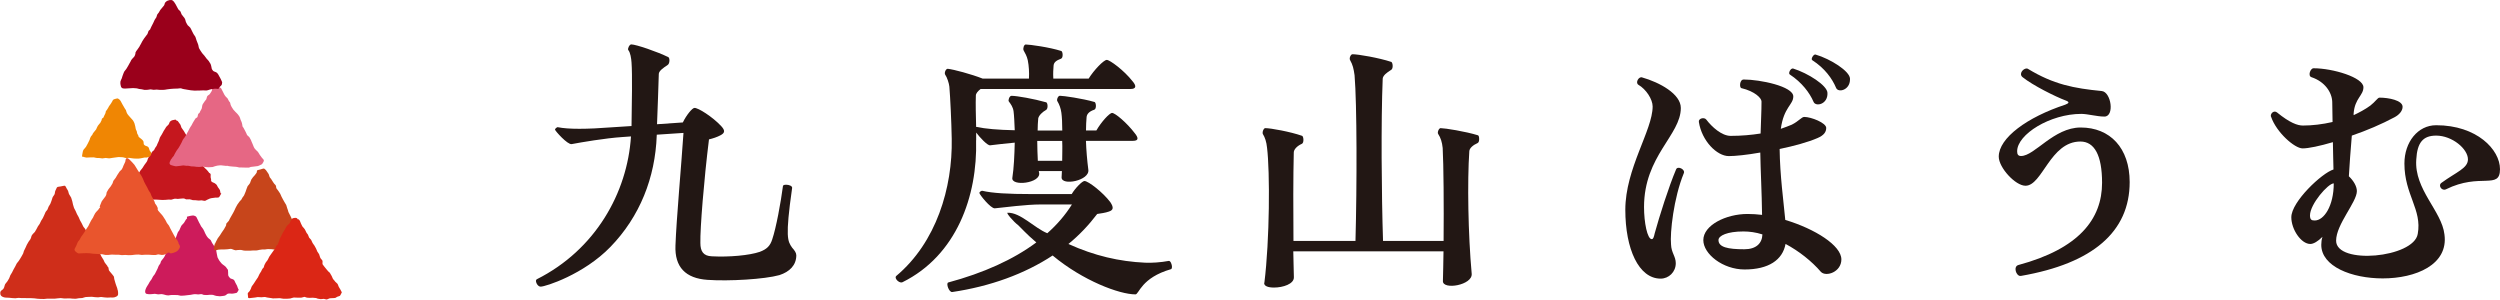 <?xml version="1.0" encoding="UTF-8"?>
<svg id="_レイヤー_2" data-name="レイヤー 2" xmlns="http://www.w3.org/2000/svg" viewBox="0 0 549.03 65.78">
  <defs>
    <style>
      .cls-1 {
        fill: #f08603;
      }

      .cls-1, .cls-2, .cls-3, .cls-4, .cls-5, .cls-6, .cls-7, .cls-8, .cls-9, .cls-10, .cls-11 {
        stroke-width: 0px;
      }

      .cls-2 {
        fill: #cd1b5b;
      }

      .cls-3 {
        fill: #c7451b;
      }

      .cls-4 {
        fill: #e66784;
      }

      .cls-5 {
        fill: #221714;
      }

      .cls-6 {
        fill: #231815;
      }

      .cls-7 {
        fill: #e9552d;
      }

      .cls-8 {
        fill: #9a001b;
      }

      .cls-9 {
        fill: #db2615;
      }

      .cls-10 {
        fill: #c5171e;
      }

      .cls-11 {
        fill: #cf2e1a;
      }
    </style>
  </defs>
  <g id="_レイヤー_1-2" data-name="レイヤー 1">
    <g>
      <g>
        <path class="cls-5" d="M174.88,56.05c0,2.22-1.5,3.65-3.72,4.37-3.26.91-11.08,1.37-15.78,1.04-4.82-.33-7.24-2.8-7.04-7.56.2-5.67,1.3-17.73,1.76-24.71l-5.87.39v.13c-.33,9.32-3.72,17.86-10.17,24.51-5.87,6.06-14.28,8.73-15.32,8.73-.59,0-1.04-.78-1.04-1.3,0-.13.07-.26.2-.33,12.84-6.45,19.88-18.97,20.67-31.36l-1.83.13c-3.91.26-9.13,1.17-11.21,1.56-.91.13-3.59-2.87-3.65-3.19,0-.2.46-.59.65-.52,2.28.46,6.19.46,12.12,0l4.04-.26c.07-4.82.2-11.28,0-13.95-.06-.91-.26-2.22-.72-2.74-.2-.26.26-1.24.65-1.24,1.04,0,5.8,1.63,8.15,2.8.33.13.39,1.43-.2,1.76-.91.59-1.83,1.24-1.89,1.89-.07,2.87-.26,7.5-.39,11.08l5.67-.39c.78-1.63,2.09-3.19,2.54-3.19.78-.07,3.98,1.95,5.87,3.98.91.98.85,1.5-.13,2.02-.72.39-1.7.72-2.54.91-1.11,8.93-1.96,19.56-1.89,22.75,0,1.83.65,2.87,2.54,2.93,3.78.2,8.21-.2,10.5-.98,1.56-.59,2.28-1.3,2.74-2.74.85-2.48,1.89-8.15,2.35-11.67,0-.26.33-.33.72-.33.59,0,1.37.26,1.3.72-1.56,10.95-.98,11.67,0,13.1.59.65.91,1.17.91,1.63Z"/>
        <path class="cls-5" d="M214.36,30.82c.33,12.26-4.3,25.29-16.17,31.16-.52.26-1.5-.46-1.5-1.11,0-.06.06-.2.13-.26,8.8-7.37,12.39-19.36,12.19-30.12-.06-3.72-.33-9.26-.52-11.47-.07-.72-.52-2.09-.91-2.61-.26-.39.13-1.37.59-1.3,1.24.13,5.15,1.17,7.63,2.15h10.17c.07-1.37,0-2.74-.26-4.04-.2-.91-.59-1.57-.91-2.15-.2-.39.07-1.3.46-1.3.85,0,5.21.59,7.82,1.43.33.13.46,1.5-.07,1.69-1.04.39-1.56.78-1.63,1.5-.06.78-.13,1.69-.06,2.87h7.76c1.17-1.89,3.32-4.11,3.98-4.11s3.78,2.28,5.67,4.7c.85.98.85,1.69-.46,1.69h-32.92c-.59.46-1.04.98-1.04,1.43-.07,1.76,0,4.5.06,6.91h.2c1.69.39,4.63.65,8.28.72-.07-1.69-.13-3.19-.26-4.17-.13-.91-.59-1.56-1.04-2.15-.2-.26.13-1.24.59-1.24,1.17,0,4.89.65,7.63,1.43.33.13.46,1.43-.07,1.69-.72.39-1.56,1.17-1.69,1.83-.07.78-.13,1.7-.13,2.67h5.41c0-1.56-.07-3-.2-3.91-.13-.98-.46-1.83-.85-2.48-.26-.26.07-1.24.52-1.24.78,0,4.95.59,7.63,1.37.33.13.46,1.5-.07,1.69-1.17.39-1.63.98-1.69,1.63-.07.85-.13,1.83-.13,2.93h2.28c1.04-1.83,2.87-3.85,3.45-3.85.65,0,3.19,2.09,5.02,4.5.78.98.85,1.63-.46,1.63h-10.3c.07,2.09.26,4.3.52,6.32.39,2.41-5.93,3.65-5.87,1.69,0-.39.07-.85.07-1.37h-5.08l.07.33c.52,2.35-6.26,3.13-5.87,1.11.33-2.09.46-4.95.52-7.69-2.28.2-4.24.46-5.41.59-.59.06-2.22-1.69-3.06-2.8v1.69ZM257.38,58.65c0,.2-.07.39-.2.46-6.58,1.89-7.04,5.54-7.82,5.54-3.52,0-11.54-3-18.19-8.54-6.13,4.04-13.69,6.78-22.03,8.02-.72.13-1.43-1.89-.91-2.09,7.76-2.09,14.28-5.02,19.36-8.8-1.01-.87-1.63-1.39-3.98-3.78-.99-.73-2.71-2.72-2.34-2.74,2.83-.1,5.86,3.33,8.73,4.5,2.15-1.89,3.98-4.04,5.41-6.32h-6.84c-3.26,0-8.02.65-10.1.85-.91.06-3.39-3.06-3.39-3.39,0-.2.46-.52.65-.46,2.22.52,5.61.72,10.89.72h8.74c.85-1.43,2.35-2.87,2.8-2.87.85,0,4.04,2.48,5.67,4.63.78,1.17.72,1.76-.33,2.09-.72.26-1.7.39-2.54.52-1.83,2.41-3.91,4.63-6.32,6.59,5.74,2.61,11.21,3.85,16.82,4.11,1.43.07,3.45-.06,5.21-.39.39-.06.72.78.72,1.37ZM227.79,30.95c0,1.5.07,3,.13,4.37h5.35c0-1.37.07-2.87,0-4.37h-5.48Z"/>
        <path class="cls-5" d="M277.67,62.11c1.17-9.39,1.24-24.38.59-29.66-.13-1.3-.46-2.28-.91-3-.06-.06-.06-.2-.06-.33,0-.39.26-.98.59-.98,1.17,0,5.48.78,8.08,1.69.33.13.46,1.57-.07,1.76-1.04.46-1.76,1.24-1.76,1.89-.13,5.09-.13,12.91-.07,19.43h13.62c.33-12.26.33-30.05-.2-36.38-.2-1.43-.39-2.28-.98-3.32-.26-.39.13-1.3.52-1.3,1.24,0,5.8.78,8.54,1.69.33.2.46,1.5-.07,1.76-.98.59-1.76,1.24-1.83,1.89-.39,9.39-.26,25.55.07,35.66h13.3c.07-7.69,0-16.82-.2-20.41-.13-1.3-.46-2.28-.98-3.06-.26-.33.13-1.3.52-1.3.91,0,5.48.72,8.21,1.57.2.06.26.46.26.85,0,.33-.07.72-.33.85-1.04.46-1.76,1.11-1.83,1.76-.46,6.72-.26,18.32.52,26.92.26,2.54-6.39,3.65-6.32,1.63.07-1.76.07-3.98.13-6.52h-32.99c.07,2.15.07,4.11.13,5.67.06,1.5-2.41,2.28-4.37,2.28-1.3,0-2.22-.33-2.15-1.04Z"/>
        <path class="cls-5" d="M369.78,38.05c-2.22,5.41-3.06,13.1-2.8,15.64.06,1.83,1.04,2.61,1.04,4.11,0,1.96-1.56,3.39-3.32,3.39-4.82,0-7.76-6.52-7.76-15.12,0-9.06,6-17.47,6-22.69,0-1.57-1.43-3.78-3.13-4.76-.72-.46.06-1.83.78-1.63,3.91,1.11,8.54,3.65,8.54,6.72,0,6-8.08,10.5-8.08,21.77,0,3.39.72,7.04,1.7,7.04.33,0,.46-.46.65-1.3,1.04-3.78,3.06-10.17,4.69-14.02.33-.85,2.09,0,1.69.85ZM404.39,56.96c0,2.8-3.39,3.91-4.5,2.74-2.02-2.35-4.82-4.56-7.76-6.13-.65,3.52-3.72,5.61-9,5.61-4.76,0-9.06-3.39-9.06-6.45,0-3.26,4.95-5.74,9.71-5.74,1.04,0,2.15.07,3.19.2-.06-5.02-.33-9.71-.39-13.69-2.93.52-5.48.78-6.91.78-2.61,0-5.93-3.32-6.58-7.5-.13-.78,1.17-1.11,1.63-.52,1.24,1.63,3.39,3.58,5.35,3.58,2.35,0,4.56-.2,6.58-.52.07-2.93.2-4.69.2-7.04,0-.72-1.43-2.22-4.43-2.93-.46-.13-.39-1.89.52-1.89,3.59,0,10.89,1.5,10.89,3.72,0,1.83-2.09,2.35-2.74,7.11.91-.33,1.69-.59,2.41-.91,1.56-.78,2.15-1.7,2.74-1.7,1.5,0,4.82,1.3,4.82,2.41,0,.91-.52,1.63-1.89,2.22-2.09.91-5.21,1.76-8.34,2.41.07,5.8.85,11.41,1.24,15.58,6.52,1.96,12.32,5.61,12.32,8.67ZM387.05,51.48c-1.43-.46-2.87-.65-4.17-.65-3.52,0-5.48.91-5.48,1.89,0,1.56,2.02,2.02,5.67,2.02,2.61,0,3.91-1.3,3.98-3.26ZM393.77,15.04c3.32,1.04,7.5,3.72,7.56,5.35.13,2.54-2.61,3.13-3.06,1.96-.85-1.96-2.54-4.24-5.22-6-.39-.26.2-1.43.72-1.3ZM406.28,17.45c0,2.35-2.61,3-3.06,1.83-.85-2.02-2.48-4.3-5.22-6.06-.39-.26.26-1.24.59-1.24h.13c3.32.98,7.5,3.65,7.56,5.28v.2Z"/>
        <path class="cls-5" d="M443.72,60.61c-.98,0-1.63-2.09-.46-2.41,13.3-3.58,18.38-10.1,18.38-18.06,0-6.06-1.69-9.06-4.76-9.06-6.65,0-8.34,9.71-12.06,9.71-2.22,0-5.87-3.98-5.87-6.39,0-4.11,6.26-8.67,14.6-11.41.85-.33.98-.59.13-.91-2.28-.85-7.24-3.32-9.52-5.15-.85-.72.13-1.89.91-1.89.07,0,.13,0,.26.06,5.67,3.46,10.17,4.3,16.23,4.89,2.09.2,2.87,5.61.59,5.61-1.63,0-3.65-.59-5.08-.59-6.84,0-14.08,4.5-14.08,8.21,0,.65.2,1.04.85,1.04,3,0,7.17-6.26,13.1-6.26,6.45,0,10.76,4.5,10.76,11.99,0,10.89-8.08,17.86-23.86,20.6h-.13Z"/>
        <path class="cls-5" d="M549.03,37.14c0,4.63-4.37.72-11.86,4.43-.91.46-1.83-.85-.98-1.43,3.32-2.41,5.8-3.19,5.8-5.15,0-2.28-3.45-5.21-6.98-5.21-2.87,0-4.17,1.5-4.37,5.28-.46,6.58,5.61,11.28,6.19,16.43.91,6.65-6.32,9.65-13.56,9.65-6.78,0-13.49-2.61-13.49-7.37,0-.59.07-1.17.26-1.76-.98.98-1.96,1.57-2.67,1.57-2.02,0-4.17-3.2-4.17-5.87,0-3.39,6.71-9.71,9.26-10.49-.07-1.83-.07-3.91-.13-6-2.87.85-5.35,1.37-6.65,1.37-1.76,0-5.74-3.52-6.91-6.91-.07-.13-.07-.2-.07-.26,0-.59.72-1.24,1.37-.72,2.8,2.28,4.5,2.87,5.67,2.87,2.02,0,4.3-.26,6.52-.78,0-1.56-.07-3.06-.07-4.43-.07-2.09-1.63-4.43-4.56-5.41-.85-.26-.26-1.96.46-1.96,4.24,0,10.95,2.02,10.95,4.17,0,1.83-1.89,2.41-2.15,5.74v.39c1.24-.59,2.48-1.24,3.65-2.09,1.11-.85,1.63-1.76,2.02-1.76,2.02,0,5.08.59,5.08,2.02,0,.91-.78,1.76-1.76,2.28-2.8,1.5-6.13,2.93-9.39,4.04-.26,3.19-.52,6.45-.65,8.93,1.04.98,1.76,2.22,1.76,3.26,0,2.41-4.56,7.3-4.56,10.89,0,5.35,17.08,3.78,17.93-1.5.98-5.35-2.93-8.6-2.93-15.45,0-4.69,2.93-8.41,6.97-8.41,8.93,0,14.02,5.35,14.02,9.65ZM508.35,48.42c2.02,0,4.17-3.19,4.17-8.15-1.24,0-5.22,4.56-5.22,7.04,0,.98.39,1.11,1.04,1.11Z"/>
      </g>
      <g>
        <path class="cls-11" d="M25.76,63.34c-.09-.22-.18-.44-.25-.68s-.17-.46-.22-.69-.14-.46-.2-.7c-.06-.24,0-.51-.19-.69-.15-.2-.31-.4-.48-.6s-.34-.38-.48-.59c-.09-.18-.06-.4-.12-.59-.03-.08-.05-.12-.1-.19-.02-.03-.15,0-.15,0,0-.03.1-.08.06-.14-.17-.27-.43-.51-.61-.79-.13-.19-.18-.41-.28-.6-.16-.28-.36-.54-.51-.82-.09-.22-.19-.42-.29-.64s-.11-.46-.21-.67-.25-.4-.34-.61-.13-.45-.23-.66c-.05-.12-.17-.19-.26-.29-.17-.19-.29-.42-.45-.61s-.45-.28-.61-.47-.28-.43-.45-.61c-.12-.22-.21-.45-.32-.68s-.21-.45-.33-.68-.35-.39-.46-.61-.21-.46-.33-.68-.25-.44-.37-.66-.18-.47-.3-.7-.26-.43-.37-.66-.19-.47-.3-.69-.24-.44-.35-.67-.11-.5-.22-.72c-.07-.26-.11-.51-.17-.77s-.15-.52-.24-.77c-.13-.3-.41-.61-.51-.89-.04-.18-.09-.39-.16-.58-.07-.19-.21-.35-.31-.53-.1-.19-.18-.39-.29-.53-.09-.13-.24-.1-.39-.07-.21.05-.42.08-.64.13s-.43.04-.64.1c-.08.04-.17.08-.21.16-.1.24-.23.47-.33.71s-.07.54-.18.78-.33.43-.43.68-.14.51-.24.75c-.09.18-.14.42-.25.65-.1.19-.26.38-.37.6-.1.2-.15.44-.26.66-.1.2-.33.35-.43.57s-.17.44-.28.65-.19.43-.3.64-.27.4-.38.6c-.12.21-.19.44-.3.64-.12.22-.29.39-.4.58-.13.22-.22.45-.33.63-.15.25-.25.47-.35.6-.11.14-.27.26-.4.41s-.26.3-.33.47c-.06.24-.12.48-.23.69s-.32.39-.43.6c-.12.22-.25.43-.37.65s-.19.47-.31.69-.23.44-.33.67c-.09.2-.07.37-.17.56-.11.21-.26.45-.39.7-.13.24-.29.47-.42.69-.15.26-.33.46-.48.64-.02.02-.06.06-.12.16-.12.21-.21.44-.33.66s-.24.42-.36.64c-.11.21-.21.44-.33.66-.11.21-.26.41-.38.63-.11.21-.14.47-.27.69-.11.21-.26.41-.38.64-.12.21-.34.37-.47.59-.17.32-.17.72-.38,1.01-.11.2-.41.32-.57.52s-.16.45-.12.71c.08.27.22.42.45.54s.5.2.73.2c.23,0,.47.03.7.03s.46.06.7.07.47.03.7.04.47-.09.7-.08.47.04.7.04.47-.01.7,0,.47.02.7.02.47,0,.7,0,.47.03.7.04.46.08.7.09.47.04.7.04.47,0,.7.01.47-.07.7-.07.47,0,.7,0,.47,0,.7,0c.27.02.52-.02.79-.06s.53-.06.8-.07c.22,0,.44.08.66.08s.44,0,.66,0,.44-.02.66-.01.44.05.66.06.44.01.66.02c.24-.03.47-.09.71-.12s.48,0,.72-.04.46-.18.7-.21.48-.01.72-.04c.23,0,.45-.03.68-.02s.45.07.68.08.45.03.68.04.46-.1.69-.08.45.08.68.09.45.04.68.05.45-.02.68-.03c.3,0,.58.04.81-.02.3-.07.57-.2.73-.37.17-.18.14-.47.12-.78-.02-.22-.05-.47-.18-.76,0-.02.05-.03.04-.05ZM20.46,55.07c-.1-.24-.2-.47-.3-.71s-.23-.46-.32-.7-.21-.47-.3-.71-.1-.5-.19-.73c.09.24.11.49.2.73s.2.47.29.71.14.5.23.74.2.48.3.72c0,.02.09-.05.09-.05Z"/>
        <path class="cls-6" d="M45.08,51.39s-.04.08-.07.08c.03,0,.1-.07.07-.08Z"/>
        <path class="cls-6" d="M37.42,54.9c-.02-.07,0-.07.06-.12-.05.05-.13.07-.12.13,0,0,.06,0,.06,0,0,0,0,0,0-.02Z"/>
        <path class="cls-2" d="M52.31,63.45c-.11-.21-.15-.47-.25-.69s-.23-.43-.35-.64-.17-.48-.35-.65c-.17-.16-.42-.2-.67-.29-.11-.04-.2-.14-.27-.23-.07-.1-.14-.21-.22-.29-.04-.05-.07-.12-.08-.2-.04-.19,0-.4-.02-.6s-.03-.4-.04-.6c-.01-.06-.06-.07-.08-.1-.11-.1-.19-.32-.37-.52-.11-.14-.29-.25-.45-.38s-.33-.22-.46-.36c-.15-.23-.35-.37-.49-.6-.14-.26-.34-.52-.44-.79-.06-.23-.12-.48-.15-.73-.03-.23-.06-.45-.12-.67s-.04-.47-.13-.68-.32-.35-.44-.54-.24-.38-.37-.57-.17-.44-.32-.62-.38-.28-.53-.44c-.2-.22-.36-.46-.49-.71s-.26-.5-.36-.77c-.1-.16-.15-.26-.22-.43-.13-.23-.33-.43-.48-.65s-.21-.51-.38-.71c-.11-.21-.21-.43-.31-.64s-.21-.44-.32-.65c-.1-.21-.4-.3-.58-.36-.21-.02-.48-.01-.74.06-.32.09-.68.13-.77.21-.06.06.05.2.02.31-.03.13-.18.2-.25.31-.16.22-.26.5-.43.72s-.41.39-.57.62c-.18.31-.28.67-.44.99-.06.11-.12.17-.21.28-.17.21-.24.5-.33.75-.08.21-.15.43-.24.64s-.23.4-.29.62c-.06.2-.28.39-.47.34-.01,0-.02,0-.02.02,0,0-.05.04-.04.06.08.18.04.39-.02.58-.07.19-.35.22-.46.39-.11.18-.14.41-.26.59s-.3.31-.41.49-.2.38-.3.57c-.1.27-.24.52-.4.75s-.37.43-.53.67c-.13.17-.09.34-.2.55-.1.18-.27.34-.37.54s-.14.42-.24.61c-.1.2-.2.4-.29.58-.12.19-.19.42-.31.61s-.3.35-.41.54-.2.41-.31.6-.29.35-.4.55-.21.4-.33.59c-.14.25-.31.43-.42.69-.09.21-.19.41-.23.61-.05.24-.04.44.08.61.1.14.27.19.56.21.19.03.45.02.73,0,.25-.02.52-.05.74-.07.24,0,.49.12.73.12s.49-.06.73-.06c.21,0,.39.08.6.12.31.09.59.18.89.17.23,0,.46-.1.69-.09s.46,0,.69,0,.46.01.69.02.46.14.69.14.46-.02.69-.03.46-.06.69-.08c.25-.05.52-.05.79-.09s.52-.12.78-.14c.28-.02.54.03.79.05.3.02.62-.11.91-.04.12.04.26.13.4.15.22.02.44.02.67.03s.44-.06.66-.06.44.01.66.02c.24.07.48.19.74.23s.52.07.77.08c.27.01.53-.07.77-.08.2-.02.4-.06.56-.17s.29-.29.48-.32c.3-.08.57,0,.86,0,.26,0,.54-.07.86-.14.08-.02.18-.03.24-.09.12-.13.21-.32.31-.47.08-.15.06-.22.02-.34-.02-.03-.02-.02-.03-.03Z"/>
        <path class="cls-10" d="M48.46,42.46c-.11-.21-.08-.51-.18-.74s-.31-.4-.43-.62-.21-.47-.39-.63-.39-.31-.65-.39c-.22-.06-.35-.21-.48-.35-.06-.04.03-.19.01-.29-.04-.18-.11-.35-.13-.53s-.01-.37-.01-.55c0-.06-.05-.09-.08-.13-.13-.14-.26-.44-.5-.69-.19-.2-.38-.44-.6-.6-.17-.21-.36-.38-.55-.56-.16-.22-.31-.44-.45-.66-.14-.25-.11-.55-.15-.83-.02-.24-.05-.48-.11-.7s-.13-.46-.22-.67-.2-.43-.32-.63-.33-.34-.47-.53-.23-.41-.38-.59-.3-.36-.46-.53c-.2-.23-.34-.49-.5-.74-.14-.25-.22-.54-.39-.78-.11-.13-.2-.16-.27-.31-.13-.24-.26-.47-.41-.69s-.3-.45-.47-.65c-.11-.2-.13-.45-.23-.66s-.3-.36-.41-.57c-.09-.15-.21-.34-.39-.34-.02,0-.03.02-.04,0-.02-.05-.04-.05-.06-.08-.02-.03-.04-.02-.07-.03-.04-.02-.07-.13-.12-.13-.2.02-.47.08-.69.14-.29.08-.49.28-.57.36-.11.16-.13.44-.28.6-.13.19-.36.31-.5.5s-.23.41-.37.6-.25.39-.35.6c-.09.19-.22.38-.31.56-.11.2-.29.4-.38.63-.08.23-.13.48-.23.71s-.22.45-.31.67c-.09.32-.21.5-.42.76-.14.2-.2.37-.3.57-.07.12-.23.14-.33.26-.16.23-.32.47-.47.71s-.3.48-.45.72c-.18.28-.18.66-.39.92-.14.2-.32.41-.48.65-.15.22-.29.46-.44.69-.17.25-.38.44-.51.64-.17.3-.29.43-.29.75,0,.08.03.16,0,.24-.11.2-.27.37-.39.57s-.23.4-.35.6-.22.41-.33.61c-.11.17-.22.35-.32.52s-.25.32-.36.49-.13.41-.26.57c-.05.07-.11.09-.13.17-.03.19-.04.4-.04.6s0,.41.07.58c.02.05-.08.06-.09.04-.12-.15-.08-.72-.05-1.08,0,0,0-.1,0-.1,0-.02.11,0,.11.01-.04.25-.1.5-.14.75s-.12.5-.16.75c0,.05-.04.16,0,.19.03.03.11.09.16.08.22-.02.44-.17.66-.19s.45.03.68.01.44-.12.67-.13.45.04.68.03.45.02.68.02c.35-.02.57.29.91.35.15,0,.3-.08.46-.11.23,0,.46-.04.69-.04s.46,0,.69.01.46.03.69.04.46.04.69.04.46-.03.69-.03c.24-.01.45-.04.66-.06s.45.07.68,0c.23-.04.43-.17.66-.19s.46.05.68.05.46-.08.68-.07c.26,0,.52-.08.76,0,.14.05.27.16.43.17.23.02.48-.04.72-.02s.46.15.69.19.49-.03.71.03c.2,0,.4.06.6.06s.41-.05.61-.05.41.11.61.11c.22.04.4-.13.59-.22s.38-.17.57-.26c.21-.08.42-.12.63-.14s.43-.08.65-.09c.21,0,.42.03.64-.02.07-.02.13-.05.18-.1.12-.13.18-.32.28-.47.08-.15.19-.26.16-.38-.03-.03-.1.06-.1.05Z"/>
        <g>
          <path class="cls-3" d="M68.1,53.53c-.11-.23-.21-.47-.32-.71s-.27-.46-.4-.67-.34-.38-.53-.55-.38-.29-.65-.37c-.22-.07-.25-.43-.45-.45-.06,0-.12.04-.18.06-.17.03-.25-.16-.34-.25-.08-.12-.19-.18-.32-.19-.07,0-.04.07.06.07.11,0,.15-.05.09-.11-.11-.09-.31-.23-.37-.39-.14-.28-.33-.54-.49-.82-.09-.13-.13-.31-.11-.48.02-.16.09-.33.04-.48-.06-.19-.18-.36-.25-.55s-.18-.36-.27-.54-.17-.36-.27-.54c-.09-.27-.13-.57-.27-.85-.1-.22-.11-.48-.21-.69-.11-.22-.26-.41-.37-.61-.11-.22-.24-.42-.35-.62s-.22-.42-.33-.63-.17-.45-.29-.65-.26-.39-.39-.59-.3-.37-.43-.57c-.08-.16-.03-.38-.1-.55s-.22-.3-.35-.42c-.16-.23-.34-.46-.48-.71s-.29-.48-.49-.68c-.14-.21-.16-.51-.27-.74s-.31-.42-.43-.64c-.09-.18-.22-.31-.38-.44-.08-.06-.17-.16-.27-.16-.22.01-.48.13-.73.2-.3.08-.64.13-.74.23-.07.12-.03.38-.12.52-.11.17-.23.33-.36.49s-.28.29-.41.45-.24.33-.36.5c-.14.26-.18.55-.3.8s-.34.44-.52.67c-.08.2-.15.41-.24.61s-.12.42-.21.62-.18.4-.25.6c-.08.32-.41.57-.54.87-.09.3-.32.4-.5.64-.16.24-.34.46-.5.69s-.26.51-.41.75c-.09.19-.17.36-.25.54-.08.17-.15.34-.27.53-.12.22-.26.43-.37.65s-.24.43-.37.65c-.1.15-.13.37-.26.51s-.26.26-.37.41c-.1.13-.2.18-.17.34.02.1-.04.27-.1.37-.14.23-.25.47-.39.7s-.32.43-.46.66-.29.45-.43.68-.34.42-.48.65c-.14.25-.27.5-.4.76-.07.15-.08.43-.11.54,0-.06-.02-.45-.02-.48-.06.26-.15.53-.23.8s-.14.57-.08.84c.03.1.19.21.31.2.22-.02.44-.15.67-.17s.45-.03.68-.05.46.02.68,0,.45-.03.68-.04.45-.09.68-.09c.18,0,.3.08.5.15.18.06.35.14.53.16s.37-.04.55-.06c.23,0,.45-.02.68-.01s.45.14.68.15.45,0,.68.01.45,0,.68,0,.45-.06.68-.05c.23-.01.44.01.64,0s.41-.06.63-.12c.2-.03.42-.07.64-.09s.44,0,.65-.01c.23-.01.44-.09.64-.08.25,0,.56.02.81.03.2.01.38.04.59.08.22.02.42.03.64.03s.43.14.65.14.44-.15.65-.14c.1,0,.16.12.2.18.04.1.12.09.23.08.23,0,.47.11.71.11s.47-.09.7-.09.47.04.71.02c.28-.08.53-.24.8-.35.34-.13.54-.23.69-.2.33.06.34.32.5-.2.05-.16.18-.36.27-.68.01-.03-.04-.12-.03-.15,0,0-.02,0-.02.03-.09.32-.24.63-.33.96-.01.06.02.25.12.25.28-.07.68-.26.91-.44.13-.13.27-.29.37-.45.07-.15.06-.25.03-.37,0-.03.08-.03.08-.04ZM60.59,41.27s-.03,0-.06,0c.03,0,.09.01.06,0Z"/>
          <path class="cls-6" d="M64.2,48.87c.11.19.14.43.26.63s.18.41.26.61c.08.16.31.23.43.35.13.12.2.31.35.41.04.01.12.02.17-.02.05-.04.12-.04.17-.08.02-.02.06-.1.06-.14-.03-.24-.08-.47-.11-.71-.01-.21-.11-.41-.12-.61,0-.06.02-.13-.04-.16-.22-.11-.44-.24-.67-.35s-.45-.23-.67-.34c-.15-.08-.15.15-.17.27-.01.08-.01.1.01.14.04,0,.07,0,.07,0Z"/>
        </g>
        <path class="cls-10" d="M44.71,37.87c.11.19.26.37.37.57s.17.43.27.63c.09.11.21.22.32.32.13.12.18.33.32.43.04.01.06-.1.11-.13.07-.06.32,0,.31-.12-.04-.21-.2-.41-.22-.63s.05-.44.05-.66c0-.06-.04-.15-.09-.19-.23-.11-.5-.14-.73-.25s-.43-.28-.66-.39c-.11-.01-.04.17-.06.26-.01.08-.04.1-.02.14.02,0,.04,0,.04.02Z"/>
        <path class="cls-9" d="M75.04,64.14c-.1-.19-.21-.39-.31-.59-.1-.19-.23-.38-.34-.57s-.13-.44-.26-.63-.35-.3-.49-.47-.26-.36-.42-.51c-.17-.17-.23-.48-.37-.74s-.29-.51-.41-.7c-.07-.11-.12-.13-.2-.19-.07-.05-.26-.25-.47-.51-.14-.17-.3-.35-.44-.54-.15-.21-.32-.39-.42-.55-.2-.24,0-.62-.1-.9-.14-.26-.43-.44-.51-.73-.09-.23-.13-.47-.22-.68-.1-.22-.3-.39-.4-.6s-.16-.45-.28-.66-.22-.42-.34-.62-.29-.37-.41-.58-.18-.44-.3-.65-.34-.34-.47-.55c-.13-.25-.17-.54-.34-.77-.11-.13-.18-.18-.25-.33-.13-.23-.21-.5-.36-.72s-.35-.42-.52-.62c-.11-.2-.21-.42-.31-.62s-.15-.44-.26-.64c-.09-.15-.26-.34-.44-.34-.02,0-.07.06-.08.04-.01-.04.03-.07.02-.09-.11-.23-.35-.25-.59-.23-.26.02-.55.07-.64.24-.09.14-.18.34-.29.48-.11.14-.1.31-.21.45-.16.22-.43.36-.6.57s-.24.49-.4.72c-.09.16-.21.3-.29.47s-.19.32-.28.48c-.12.22-.23.43-.33.68-.06.17-.21.31-.27.48s-.07.37-.14.53c-.1.16-.15.33-.21.51s-.16.36-.34.45c-.06.04-.06.06-.09.12-.05.21-.18.46-.3.63-.06.08-.11.17-.2.26-.17.23-.34.46-.5.7s-.34.47-.5.71c-.17.25-.24.56-.41.81-.12.17-.26.32-.38.49s-.18.38-.29.55c-.07.15-.08.26-.13.44-.06.21-.18.25-.3.39-.12.15-.19.4-.31.61s-.28.4-.36.57c-.14.23-.2.5-.34.72s-.31.43-.45.66-.29.45-.43.67-.33.42-.47.65c-.11.18-.11.36-.21.56-.12.25-.29.58-.54.77-.17.16-.15.34-.11.54.04.18.03.39.05.59.03.08.17.14.27.13.21-.02.42-.05.62-.07s.42-.05.62-.07.41-.08.62-.1c.26,0,.52.04.79.04s.53-.07.79-.06c.29.06.69.19.99.19.25,0,.51.11.76.12s.51-.03.76-.02.51-.04.76-.03.5.12.76.12.51.02.76.01.51-.03.76-.06c.24-.04.5-.18.77-.21.26-.03.53.05.8.03s.54.01.79,0c.28-.01.55-.17.78-.18.17.03.34.15.53.18.21.02.41.04.62.04s.42-.03.63-.03.42.06.63.06c.19-.01.31.11.49.15.21.05.43.08.65.1s.44-.06.65-.06.45.14.65.13c.24-.03.45-.2.68-.25s.47-.01.71-.04c.19-.04.31.01.52-.05.15-.06.31-.21.49-.28s.39-.08.52-.18c.13-.13.19-.35.29-.51.08-.15.14-.2.11-.32-.01-.02-.02,0-.02-.01Z"/>
        <path class="cls-6" d="M68.73,54.22s-.03.04-.05.04c.03,0,.08-.03.05-.04Z"/>
        <g>
          <path class="cls-1" d="M18.12,34.43s-.06.03-.06.03c0,0,.05-.04.06-.03Z"/>
          <path class="cls-1" d="M33.3,33.64c-.1-.21-.33-.38-.44-.61s-.11-.52-.27-.7-.41-.25-.66-.33c-.15-.05-.29-.22-.36-.33-.03-.05,0-.12-.01-.18,0-.15-.05-.36-.08-.49-.09-.18-.27-.33-.46-.49s-.38-.3-.54-.42c-.07-.05-.04-.19-.08-.27-.07-.18-.22-.34-.28-.53s-.04-.42-.15-.59c-.17-.27-.2-.58-.26-.92-.04-.24-.1-.47-.18-.69s-.2-.43-.32-.63-.33-.34-.47-.53-.31-.35-.47-.53c-.16-.17-.29-.36-.4-.56s-.13-.43-.21-.64c-.22-.27-.35-.57-.53-.86-.1-.19-.19-.34-.29-.5-.12-.2-.22-.41-.33-.63s-.29-.38-.5-.51c-.09-.07-.2-.1-.32-.07-.33.05-.73.18-.84.28-.09.09-.11.2-.18.32-.15.25-.29.52-.47.75s-.35.45-.46.73c-.07.14-.17.29-.26.41-.07.1-.15.19-.22.29-.08.12-.04.25-.08.39-.1.32-.33.6-.42.91-.04.17-.22.22-.35.32-.08.11-.06.37-.17.52-.08.11-.12.27-.2.4-.16.24-.4.42-.55.67s-.25.51-.37.78c-.1.17-.26.3-.37.46s-.27.3-.36.47c-.05.1-.09.27-.17.35-.1.1-.18.17-.26.31-.07.12-.14.26-.18.37-.06.17-.05.3-.15.45-.14.23-.22.5-.36.73s-.25.48-.39.71-.38.4-.53.62c-.12.19-.16.38-.2.61-.05.32-.16.72-.11.88.03.13.06.03.27.08.23.06.46.17.72.17s.49-.03.74-.04.5-.02.73-.01c.18,0,.32.05.5.09.25.07.47.06.72.05.25,0,.5.08.75.09s.5-.11.75-.1.5.09.75.09.49-.09.74-.11c.21-.04.44-.06.66-.09s.44-.08.66-.09.45.02.67.03c.18,0,.34.03.51.07.14.04.3.11.46.11.22,0,.44-.03.66-.03s.43.08.64.09c.32.07.72.07,1.06.07.31.03.59-.01.88-.06s.57-.12.87-.18c.14-.02.26.04.4.02.28-.07.63-.14.83-.36.12-.19.22-.38.19-.57,0-.04.11-.04.1-.05ZM21.98,27.32s.06-.08.06-.08.07.07.07.06c-.01-.05-.06-.14-.02-.17-.04.04-.12.14-.11.19ZM27.74,24.65s-.04.1-.03.07c0-.05.06-.07.03-.07Z"/>
        </g>
        <path class="cls-7" d="M39.25,53.41c-.12-.21-.2-.45-.32-.66s-.32-.38-.44-.59-.24-.43-.36-.64-.23-.43-.35-.65-.23-.44-.35-.65-.2-.45-.32-.66-.33-.38-.45-.59-.21-.44-.34-.66-.27-.41-.4-.62c-.1-.18-.22-.34-.36-.5s-.26-.32-.41-.46-.25-.33-.4-.46c-.06-.11-.17-.36-.13-.43.02-.04.07-.04.04-.13-.05-.14-.14-.32-.24-.51-.09-.17-.23-.32-.32-.45-.11-.15-.08-.3-.16-.46-.1-.21-.21-.42-.32-.63s-.24-.4-.34-.62-.15-.45-.26-.66-.29-.38-.39-.6-.2-.42-.31-.64-.25-.4-.35-.61-.22-.42-.32-.63-.16-.45-.27-.66-.2-.43-.32-.63-.26-.39-.38-.59-.26-.39-.39-.59-.24-.4-.37-.6c-.12-.15-.22-.4-.4-.64-.14-.19-.34-.37-.5-.56s-.36-.37-.52-.53c-.22-.21-.4-.36-.6-.38-.36.04-.31.51-.39.8-.09.3-.3.56-.4.86-.11.31-.21.6-.4.86-.17.2-.41.32-.53.56-.13.21-.28.41-.41.62s-.25.43-.37.64-.33.38-.46.59-.14.49-.27.7-.26.42-.39.63-.34.37-.46.58-.24.43-.37.64c-.08.16-.05.42-.12.58-.07.16-.07.18-.16.33-.11.19-.33.41-.5.66-.16.23-.37.46-.43.7-.08.31-.31.63-.34.95,0,.04.03.08.05.11.01.02.09.03.07.07-.05.06-.14.03-.18.08-.12.22-.27.41-.45.59s-.36.36-.49.57c-.2.29-.31.63-.47.94-.11.21-.28.39-.39.6s-.21.43-.33.63-.19.44-.31.64-.28.39-.4.59-.25.4-.37.6-.26.4-.39.6-.29.37-.42.57-.21.43-.33.63c-.15.24-.37.38-.46.65-.08.19-.17.45-.29.7-.13.27-.28.51-.35.68-.07.21.03.39.16.52s.3.27.44.35c.1.07.23.14.35.12.2-.02.48-.04.8-.04.26,0,.54-.04.81-.03.29.01.57.02.81.04.23.03.45.06.68.09s.46.02.68.04.46.03.68.04.46.02.68.04.45.14.68.15.46-.02.69-.01c.24,0,.49-.08.73-.07s.49.02.73.03.49,0,.73,0,.49.09.73.09.49-.04.73-.04.49.05.73.05.49-.02.73-.02.49-.09.73-.09.49-.03.73-.03.49.09.73.09.49-.05.73-.05.49.01.73,0,.49.05.73.05.49.02.73.02.49-.14.73-.14.49.12.73.12c.28.02.55-.06.81-.16s.46-.34.73-.38c.07,0,.15.08.21.1.02,0,0,.04-.01.04.04.04.13-.04.14-.01.02.06,0,.07.07.08.22-.05.45-.08.68-.16s.45-.17.64-.28c.21-.13.36-.31.48-.49s.26-.39.23-.64c-.02-.2-.17-.39-.32-.63,0-.02.05-.05.05-.06Z"/>
        <path class="cls-4" d="M57.97,35.17c-.11-.19-.32-.34-.48-.56-.14-.19-.28-.39-.43-.59s-.24-.45-.39-.63c-.17-.21-.38-.35-.52-.52-.28-.35-.34-.35-.42-.61-.06-.16-.15-.41-.26-.64-.12-.25-.23-.49-.27-.63-.04-.2-.14-.33-.25-.52-.08-.17-.15-.33-.29-.45s-.31-.24-.41-.39c-.09-.19-.2-.51-.37-.8-.16-.27-.29-.56-.41-.77-.08-.16-.2-.19-.22-.36-.02-.24-.08-.47-.13-.7s-.18-.44-.27-.65-.11-.47-.23-.68-.27-.39-.41-.58-.34-.33-.5-.51-.32-.35-.48-.53c-.12-.16-.23-.35-.33-.52s-.2-.36-.26-.55c-.06-.17-.05-.38-.16-.53-.11-.13-.17-.17-.24-.32-.09-.16-.16-.35-.26-.51s-.31-.25-.41-.41c-.11-.16-.25-.3-.33-.48-.1-.19-.19-.38-.29-.58s-.19-.38-.29-.57c-.04-.08-.06-.16-.13-.21-.08-.05-.17-.17-.26-.16-.02,0-.04.05-.05.03-.03-.15-.13-.28-.27-.28-.19,0-.38.12-.57.12s-.38-.01-.57,0c-.1,0-.27,0-.26.12.03.3.08.61-.1.87-.13.19-.24.41-.38.59s-.41.27-.54.46-.12.46-.22.68c-.09.19-.31.33-.4.52-.14.25-.38.48-.47.77-.08.26-.06.56-.17.82s-.31.47-.38.73c-.03.11-.1.17-.2.25-.3.16-.19.57-.35.84-.09.14-.35.18-.44.34-.16.23-.28.47-.44.71s-.25.49-.39.73-.33.45-.44.7c-.11.2-.21.44-.33.66s-.29.44-.34.66c0,0-.02.05-.03.05-.11.21-.24.4-.38.59s-.3.36-.41.57c-.1.2-.17.42-.28.61s-.21.4-.32.59-.23.39-.34.58-.29.35-.4.54-.22.39-.34.58-.19.41-.3.6c-.18.25-.49.47-.48.75.03-.36-.13.04-.2.16-.14.27-.29.55-.23.82.11.27.4.34.68.4.25.05.53.17.81.15s.58-.07.81-.09c.24-.01.47-.1.71-.1s.48.09.72.09c.19-.01.35-.04.54.02.37.12.68.14,1.04.12.22,0,.43.09.65.09s.43,0,.65.02.44-.09.66-.09.43.12.65.12.44.04.65.04c.26,0,.53-.04.8-.05.22,0,.32-.13.53-.16.19-.03.39-.13.59-.15s.41-.06.61-.07c.21-.01.42.03.61.05.21,0,.42.07.63.07s.42-.04.62.06c.19.04.39.05.61.07s.42.03.62.05c.22.02.44.02.62.06.19.02.27.09.44.11.23,0,.46.01.69.01s.46.02.69.02.46.01.69.01c.18,0,.31-.09.49-.15.19-.05.43-.03.66-.08s.45-.07.64-.08c.33.01.69-.22.99-.35.24-.07.35-.35.48-.56.06-.12.13-.23.09-.37,0-.02.07-.03.06-.04Z"/>
        <path class="cls-8" d="M48.83,18.14c-.12-.23-.22-.48-.32-.72s-.26-.47-.38-.7-.24-.49-.42-.67-.43-.26-.69-.36c-.19-.07-.29-.21-.39-.36-.14-.18-.16-.38-.2-.61s-.1-.46-.18-.66c-.12-.19-.24-.43-.4-.65-.14-.2-.35-.36-.51-.57s-.3-.42-.45-.61c-.16-.21-.37-.38-.5-.57-.12-.17-.24-.34-.35-.52s-.22-.35-.32-.54c-.13-.3-.11-.67-.26-.98-.11-.25-.19-.5-.29-.73-.1-.25-.14-.51-.24-.75-.1-.25-.32-.43-.43-.66s-.22-.46-.35-.69-.2-.48-.35-.69-.37-.35-.56-.54c-.15-.17-.22-.4-.34-.59-.13-.19-.13-.45-.22-.68s-.21-.46-.39-.61c-.11-.19-.29-.33-.41-.53s-.13-.45-.25-.63-.34-.31-.48-.48c-.1-.18-.21-.37-.3-.57s-.2-.37-.3-.56-.21-.35-.34-.52c-.17-.2-.34-.36-.59-.39s-.5.04-.73.12c-.27.09-.46.27-.59.41-.16.18-.13.5-.3.7-.12.17-.27.32-.4.48s-.27.32-.4.48-.19.37-.31.54c-.1.17-.28.3-.37.48s-.09.41-.18.58c-.16.29-.39.52-.5.85-.1.28-.27.53-.39.8s-.29.52-.39.8c-.04.16-.1.27-.23.36-.09.07-.17.13-.22.22-.09.2-.12.48-.24.67-.09.15-.24.27-.34.44-.13.19-.28.36-.41.55s-.25.39-.37.58-.21.41-.32.61-.24.39-.33.6c-.13.21-.28.42-.43.62s-.32.4-.41.63c-.02.11,0,.21-.03.32-.06.2-.13.46-.25.6-.2.24-.52.51-.69.81-.14.25-.14.37-.3.58-.14.21-.23.46-.37.67s-.26.44-.39.65-.35.39-.47.61-.17.49-.28.71c-.11.24-.15.5-.23.72-.1.24-.25.47-.3.71-.05.27-.01.53.03.76.05.26.1.53.33.67.18.11.44.12.76.11.27-.01.55-.03.82-.05s.55-.05.83-.05.55.04.83.06c.28.1.73.19,1.03.2.22,0,.44.13.66.14s.44-.03.66-.02.45-.11.67-.1.44.09.66.1.45-.05.67-.05.44.05.66.06c.26,0,.53.02.79,0s.53-.03.78-.1c.25-.04.52-.07.78-.1s.52-.05.79-.06.53-.03.79-.02c.27,0,.56-.11.82-.04.2.06.39.16.61.17.25.01.5.11.76.13s.51.08.76.12.53.02.77.07c.21,0,.42-.02.64-.02s.43-.01.64-.01.43-.03.64-.03c.36.02.73.08,1.06-.05.21-.04.45-.18.73-.21.25-.02.52-.08.76-.1.3-.03.59.08.78.03.1-.04.13-.21.19-.3.1-.17.33-.3.46-.47.16-.22.18-.46.15-.61,0-.01.05-.02.05-.03ZM40.65,4.76s.03.01.03,0c0,0-.02,0-.03,0Z"/>
      </g>
    </g>
  </g>
</svg>